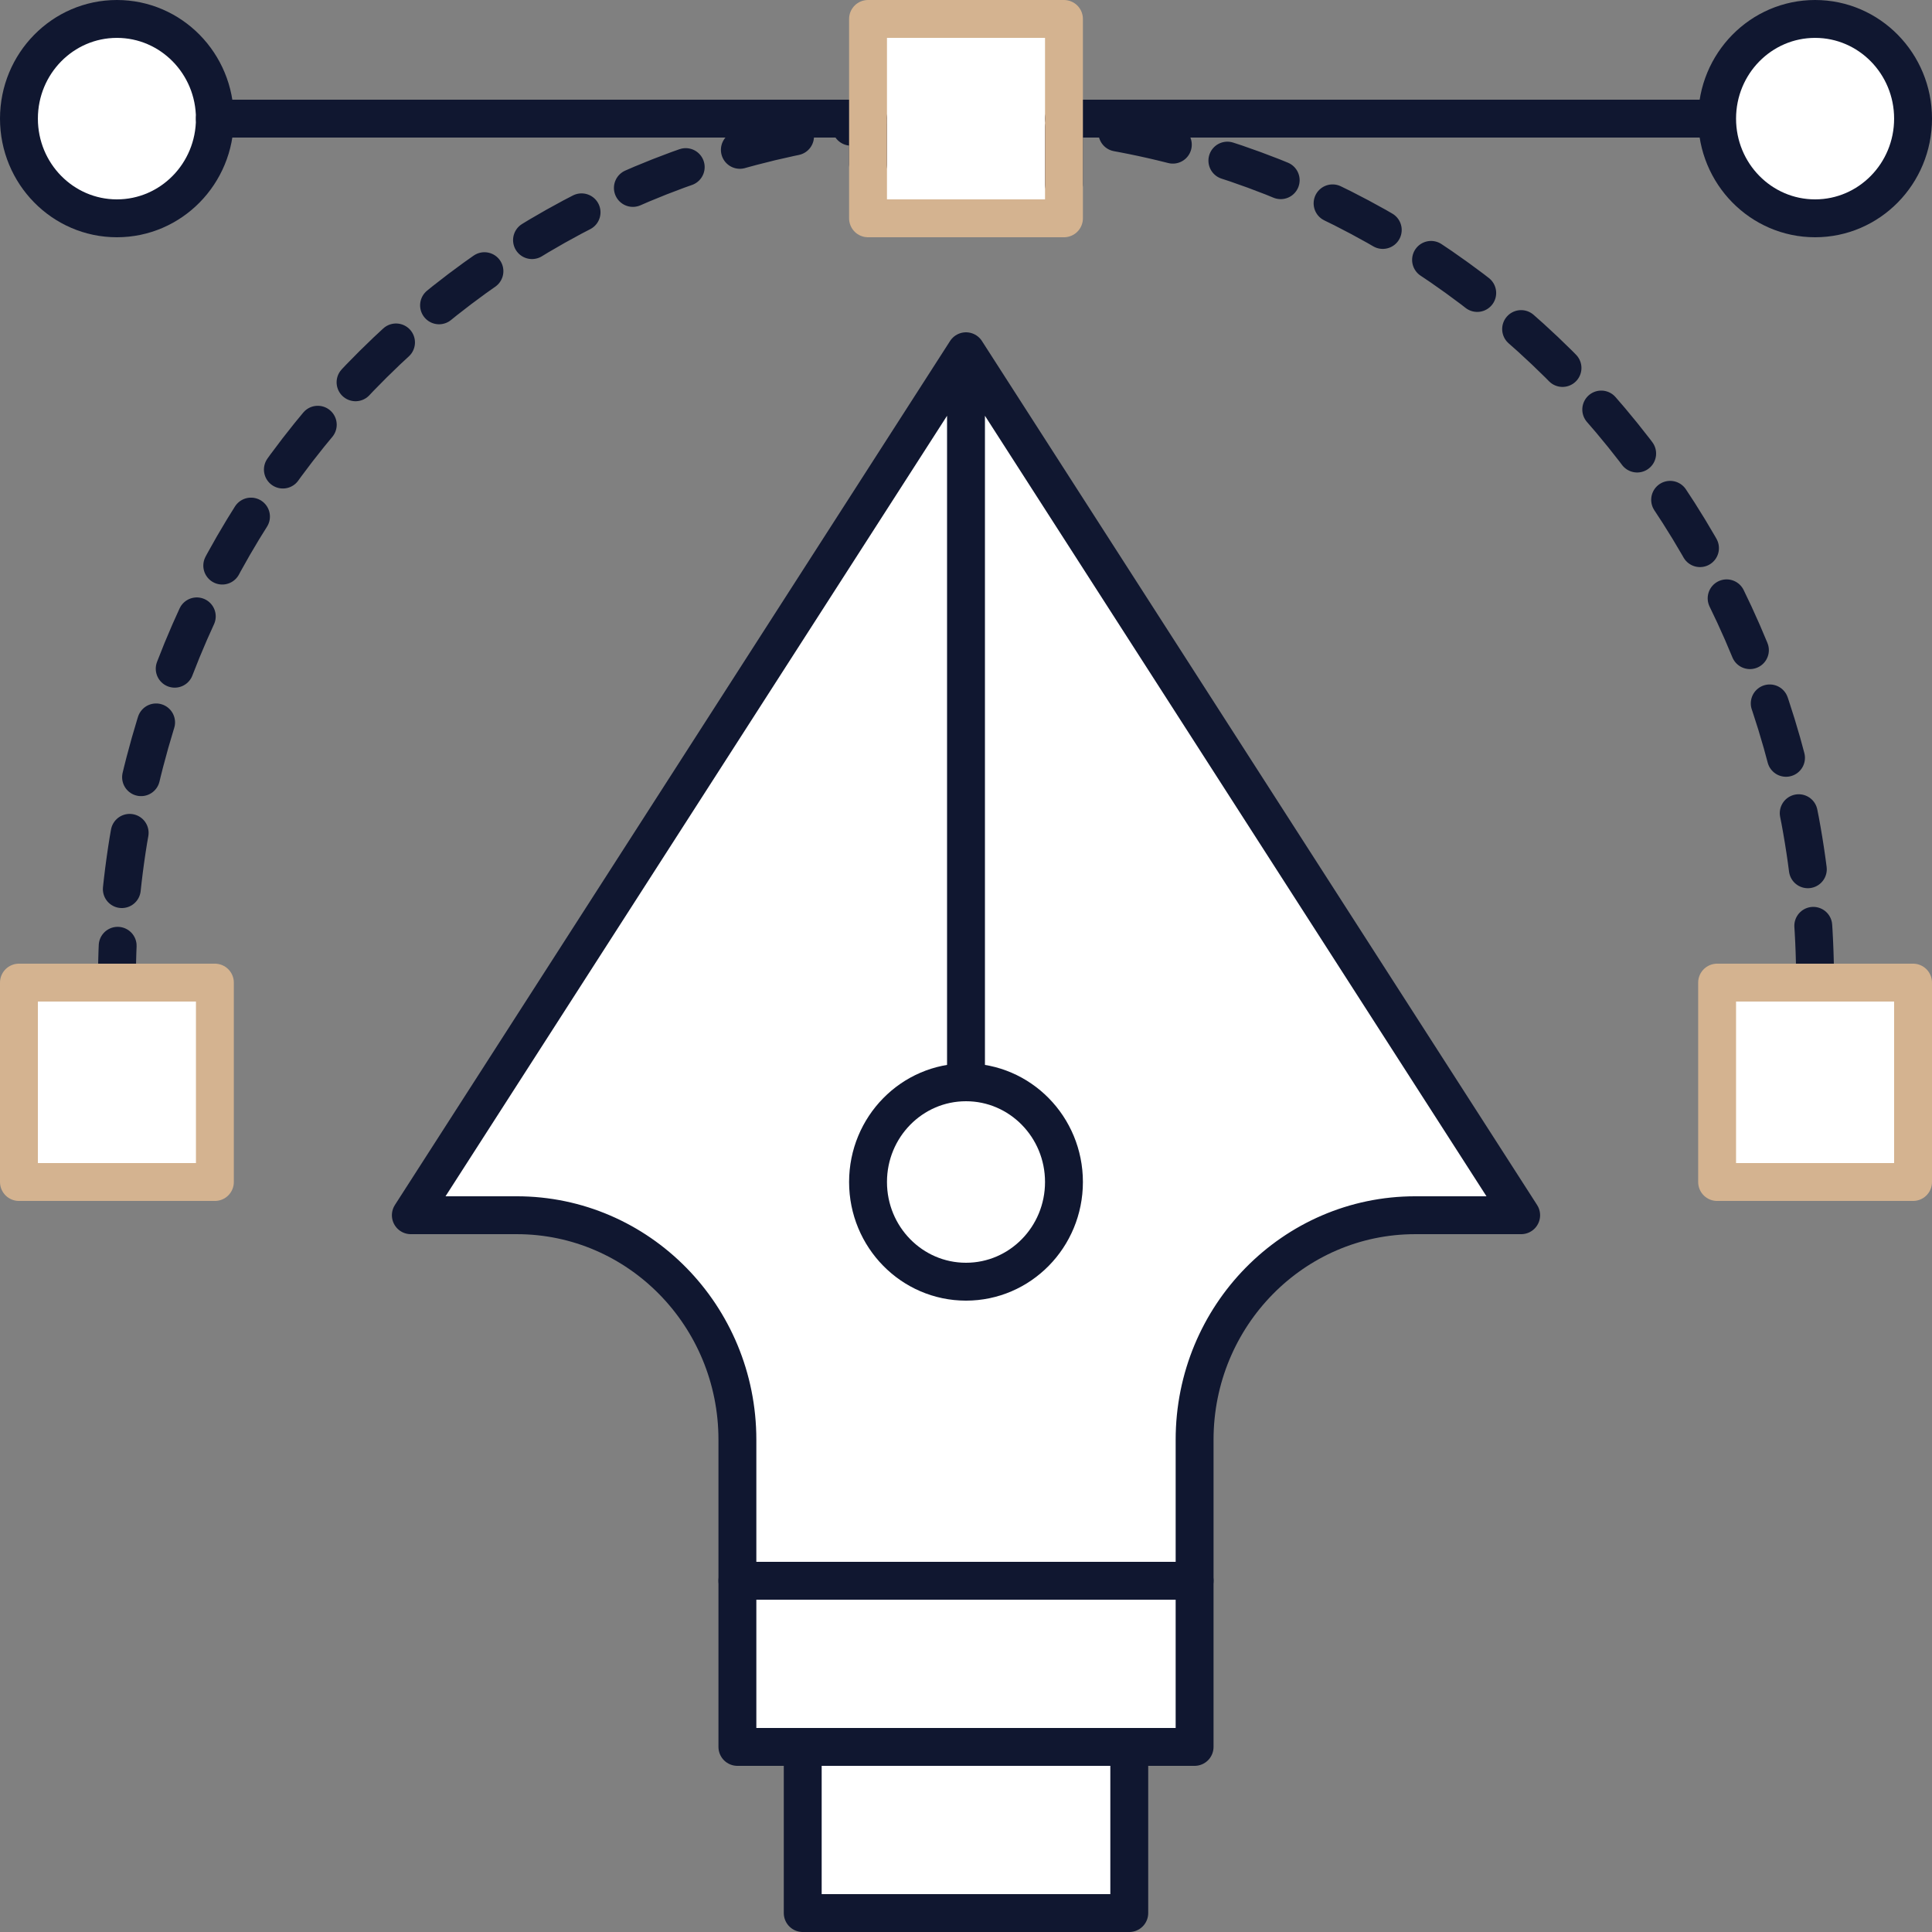 <svg width="102" height="102" xmlns="http://www.w3.org/2000/svg">
  <rect width="100%" height="100%" fill="#808080" stroke="none"/>
  <g fill="none" fill-rule="evenodd">
    <path fill="#FFF" d="M1 51.877h10.345v10.527H1zM90.655 51.877H101v10.527H90.655zM45.828 1h10.344v10.526H45.828z"/>
    <path d="M95.828 51.877c0-23.41-17.337-42.691-39.656-45.302v4.951H45.828v-4.95c-22.32 2.61-39.656 21.89-39.656 45.301" stroke="#101730" stroke-width="2" stroke-linecap="round" stroke-linejoin="round" stroke-dasharray="3"/>
    <path d="M11.345 6.263c0 2.907-2.316 5.263-5.173 5.263C3.316 11.526 1 9.17 1 6.263S3.316 1 6.172 1c2.857 0 5.173 2.356 5.173 5.263z" fill="#FFF"/>
    <path d="M11.345 6.263c0 2.907-2.316 5.263-5.173 5.263C3.316 11.526 1 9.17 1 6.263S3.316 1 6.172 1c2.857 0 5.173 2.356 5.173 5.263z" stroke="#101730" stroke-width="2" stroke-linecap="round" stroke-linejoin="round"/>
    <path d="M101 6.263c0 2.907-2.316 5.263-5.172 5.263-2.857 0-5.173-2.356-5.173-5.263S92.971 1 95.828 1C98.684 1 101 3.356 101 6.263z" fill="#FFF"/>
    <path d="M101 6.263c0 2.907-2.316 5.263-5.172 5.263-2.857 0-5.173-2.356-5.173-5.263S92.971 1 95.828 1C98.684 1 101 3.356 101 6.263zM11.345 6.263h34.483m10.344 0h34.483" stroke="#101730" stroke-width="2" stroke-linecap="round" stroke-linejoin="round"/>
    <path d="M63.069 83.456H38.931v-7.445c0-6.546-5.215-11.853-11.648-11.853H21.69L51 18.544l29.31 45.614h-5.593c-6.433 0-11.648 5.307-11.648 11.853v7.445z" fill="#FFF"/>
    <path d="M63.069 83.456H38.931v-7.445c0-6.546-5.215-11.853-11.648-11.853H21.69L51 18.544l29.31 45.614h-5.593c-6.433 0-11.648 5.307-11.648 11.853v7.445zM51 18.544V57.14" stroke="#101730" stroke-width="2" stroke-linecap="round" stroke-linejoin="round"/>
    <path fill="#FFF" d="M38.931 83.456h24.138v8.772H38.931z"/>
    <path stroke="#101730" stroke-width="2" stroke-linecap="round" stroke-linejoin="round" d="M38.931 83.456h24.138v8.772H38.931z"/>
    <path fill="#FFF" d="M42.38 92.228h17.24V101H42.38z"/>
    <path stroke="#101730" stroke-width="2" stroke-linecap="round" stroke-linejoin="round" d="M42.38 92.228h17.24V101H42.38z"/>
    <path d="M56.172 62.404c0 2.907-2.315 5.263-5.172 5.263-2.857 0-5.172-2.356-5.172-5.263 0-2.908 2.315-5.264 5.172-5.264 2.857 0 5.172 2.356 5.172 5.264z" fill="#FFF"/>
    <path d="M56.172 62.404c0 2.907-2.315 5.263-5.172 5.263-2.857 0-5.172-2.356-5.172-5.263 0-2.908 2.315-5.264 5.172-5.264 2.857 0 5.172 2.356 5.172 5.264z" stroke="#101730" stroke-width="2" stroke-linecap="round" stroke-linejoin="round"/>
    <path stroke="#D4B390" stroke-width="2" stroke-linejoin="round" d="M1 51.877h10.345v10.527H1zM45.828 1h10.344v10.526H45.828zM90.655 51.877H101v10.527H90.655z"/>
  </g>
</svg>
